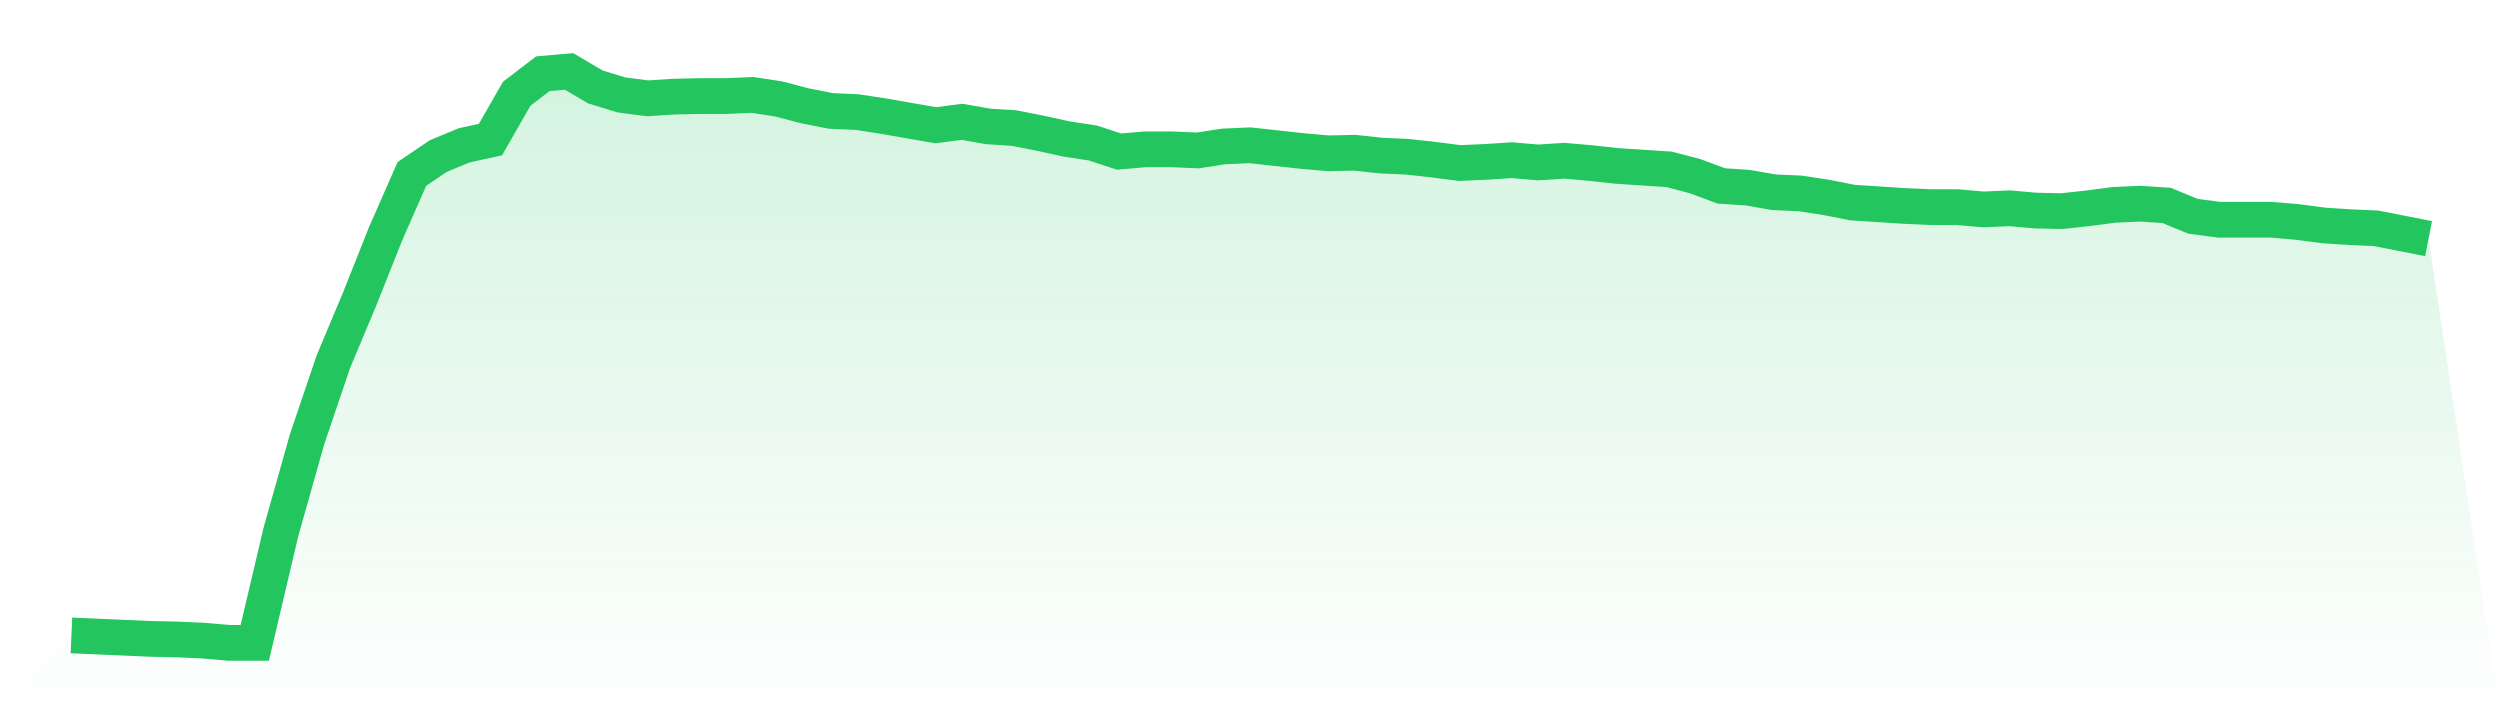 <svg viewBox="0 0 140 40" xmlns="http://www.w3.org/2000/svg">
<defs>
<linearGradient id="gradient" x1="0" x2="0" y1="0" y2="1">
<stop offset="0%" stop-color="#22c55e" stop-opacity="0.2"/>
<stop offset="100%" stop-color="#22c55e" stop-opacity="0"/>
</linearGradient>
</defs>
<path d="M4,35.583 L4,35.583 L5.467,35.647 L6.933,35.711 L8.4,35.776 L9.867,35.808 L11.333,35.872 L12.8,36 L14.267,36 L15.733,29.78 L17.2,24.585 L18.667,20.257 L20.133,16.762 L21.6,13.074 L23.067,9.739 L24.533,8.745 L26,8.136 L27.467,7.816 L28.933,5.251 L30.4,4.128 L31.867,4 L33.333,4.866 L34.8,5.315 L36.267,5.507 L37.733,5.411 L39.2,5.379 L40.667,5.379 L42.133,5.315 L43.6,5.539 L45.067,5.924 L46.533,6.212 L48,6.277 L49.467,6.501 L50.933,6.758 L52.4,7.014 L53.867,6.822 L55.333,7.078 L56.8,7.174 L58.267,7.463 L59.733,7.784 L61.2,8.008 L62.667,8.489 L64.133,8.361 L65.6,8.361 L67.067,8.425 L68.533,8.2 L70,8.136 L71.467,8.297 L72.933,8.457 L74.4,8.585 L75.867,8.553 L77.333,8.713 L78.8,8.778 L80.267,8.938 L81.733,9.13 L83.2,9.066 L84.667,8.97 L86.133,9.098 L87.6,9.002 L89.067,9.13 L90.533,9.291 L92,9.387 L93.467,9.483 L94.933,9.868 L96.4,10.413 L97.867,10.509 L99.333,10.766 L100.8,10.83 L102.267,11.054 L103.733,11.343 L105.2,11.439 L106.667,11.535 L108.133,11.599 L109.6,11.599 L111.067,11.727 L112.533,11.663 L114,11.792 L115.467,11.824 L116.933,11.663 L118.4,11.471 L119.867,11.407 L121.333,11.503 L122.8,12.112 L124.267,12.305 L125.733,12.305 L127.2,12.305 L128.667,12.433 L130.133,12.625 L131.6,12.721 L133.067,12.786 L134.533,13.074 L136,13.363 L140,40 L0,40 z" fill="url(#gradient)"/>
<path d="M4,35.583 L4,35.583 L5.467,35.647 L6.933,35.711 L8.4,35.776 L9.867,35.808 L11.333,35.872 L12.8,36 L14.267,36 L15.733,29.78 L17.2,24.585 L18.667,20.257 L20.133,16.762 L21.6,13.074 L23.067,9.739 L24.533,8.745 L26,8.136 L27.467,7.816 L28.933,5.251 L30.4,4.128 L31.867,4 L33.333,4.866 L34.8,5.315 L36.267,5.507 L37.733,5.411 L39.2,5.379 L40.667,5.379 L42.133,5.315 L43.6,5.539 L45.067,5.924 L46.533,6.212 L48,6.277 L49.467,6.501 L50.933,6.758 L52.4,7.014 L53.867,6.822 L55.333,7.078 L56.8,7.174 L58.267,7.463 L59.733,7.784 L61.2,8.008 L62.667,8.489 L64.133,8.361 L65.6,8.361 L67.067,8.425 L68.533,8.2 L70,8.136 L71.467,8.297 L72.933,8.457 L74.4,8.585 L75.867,8.553 L77.333,8.713 L78.8,8.778 L80.267,8.938 L81.733,9.13 L83.2,9.066 L84.667,8.97 L86.133,9.098 L87.6,9.002 L89.067,9.13 L90.533,9.291 L92,9.387 L93.467,9.483 L94.933,9.868 L96.4,10.413 L97.867,10.509 L99.333,10.766 L100.8,10.83 L102.267,11.054 L103.733,11.343 L105.2,11.439 L106.667,11.535 L108.133,11.599 L109.6,11.599 L111.067,11.727 L112.533,11.663 L114,11.792 L115.467,11.824 L116.933,11.663 L118.4,11.471 L119.867,11.407 L121.333,11.503 L122.8,12.112 L124.267,12.305 L125.733,12.305 L127.2,12.305 L128.667,12.433 L130.133,12.625 L131.6,12.721 L133.067,12.786 L134.533,13.074 L136,13.363" fill="none" stroke="#22c55e" stroke-width="2"/>
</svg>